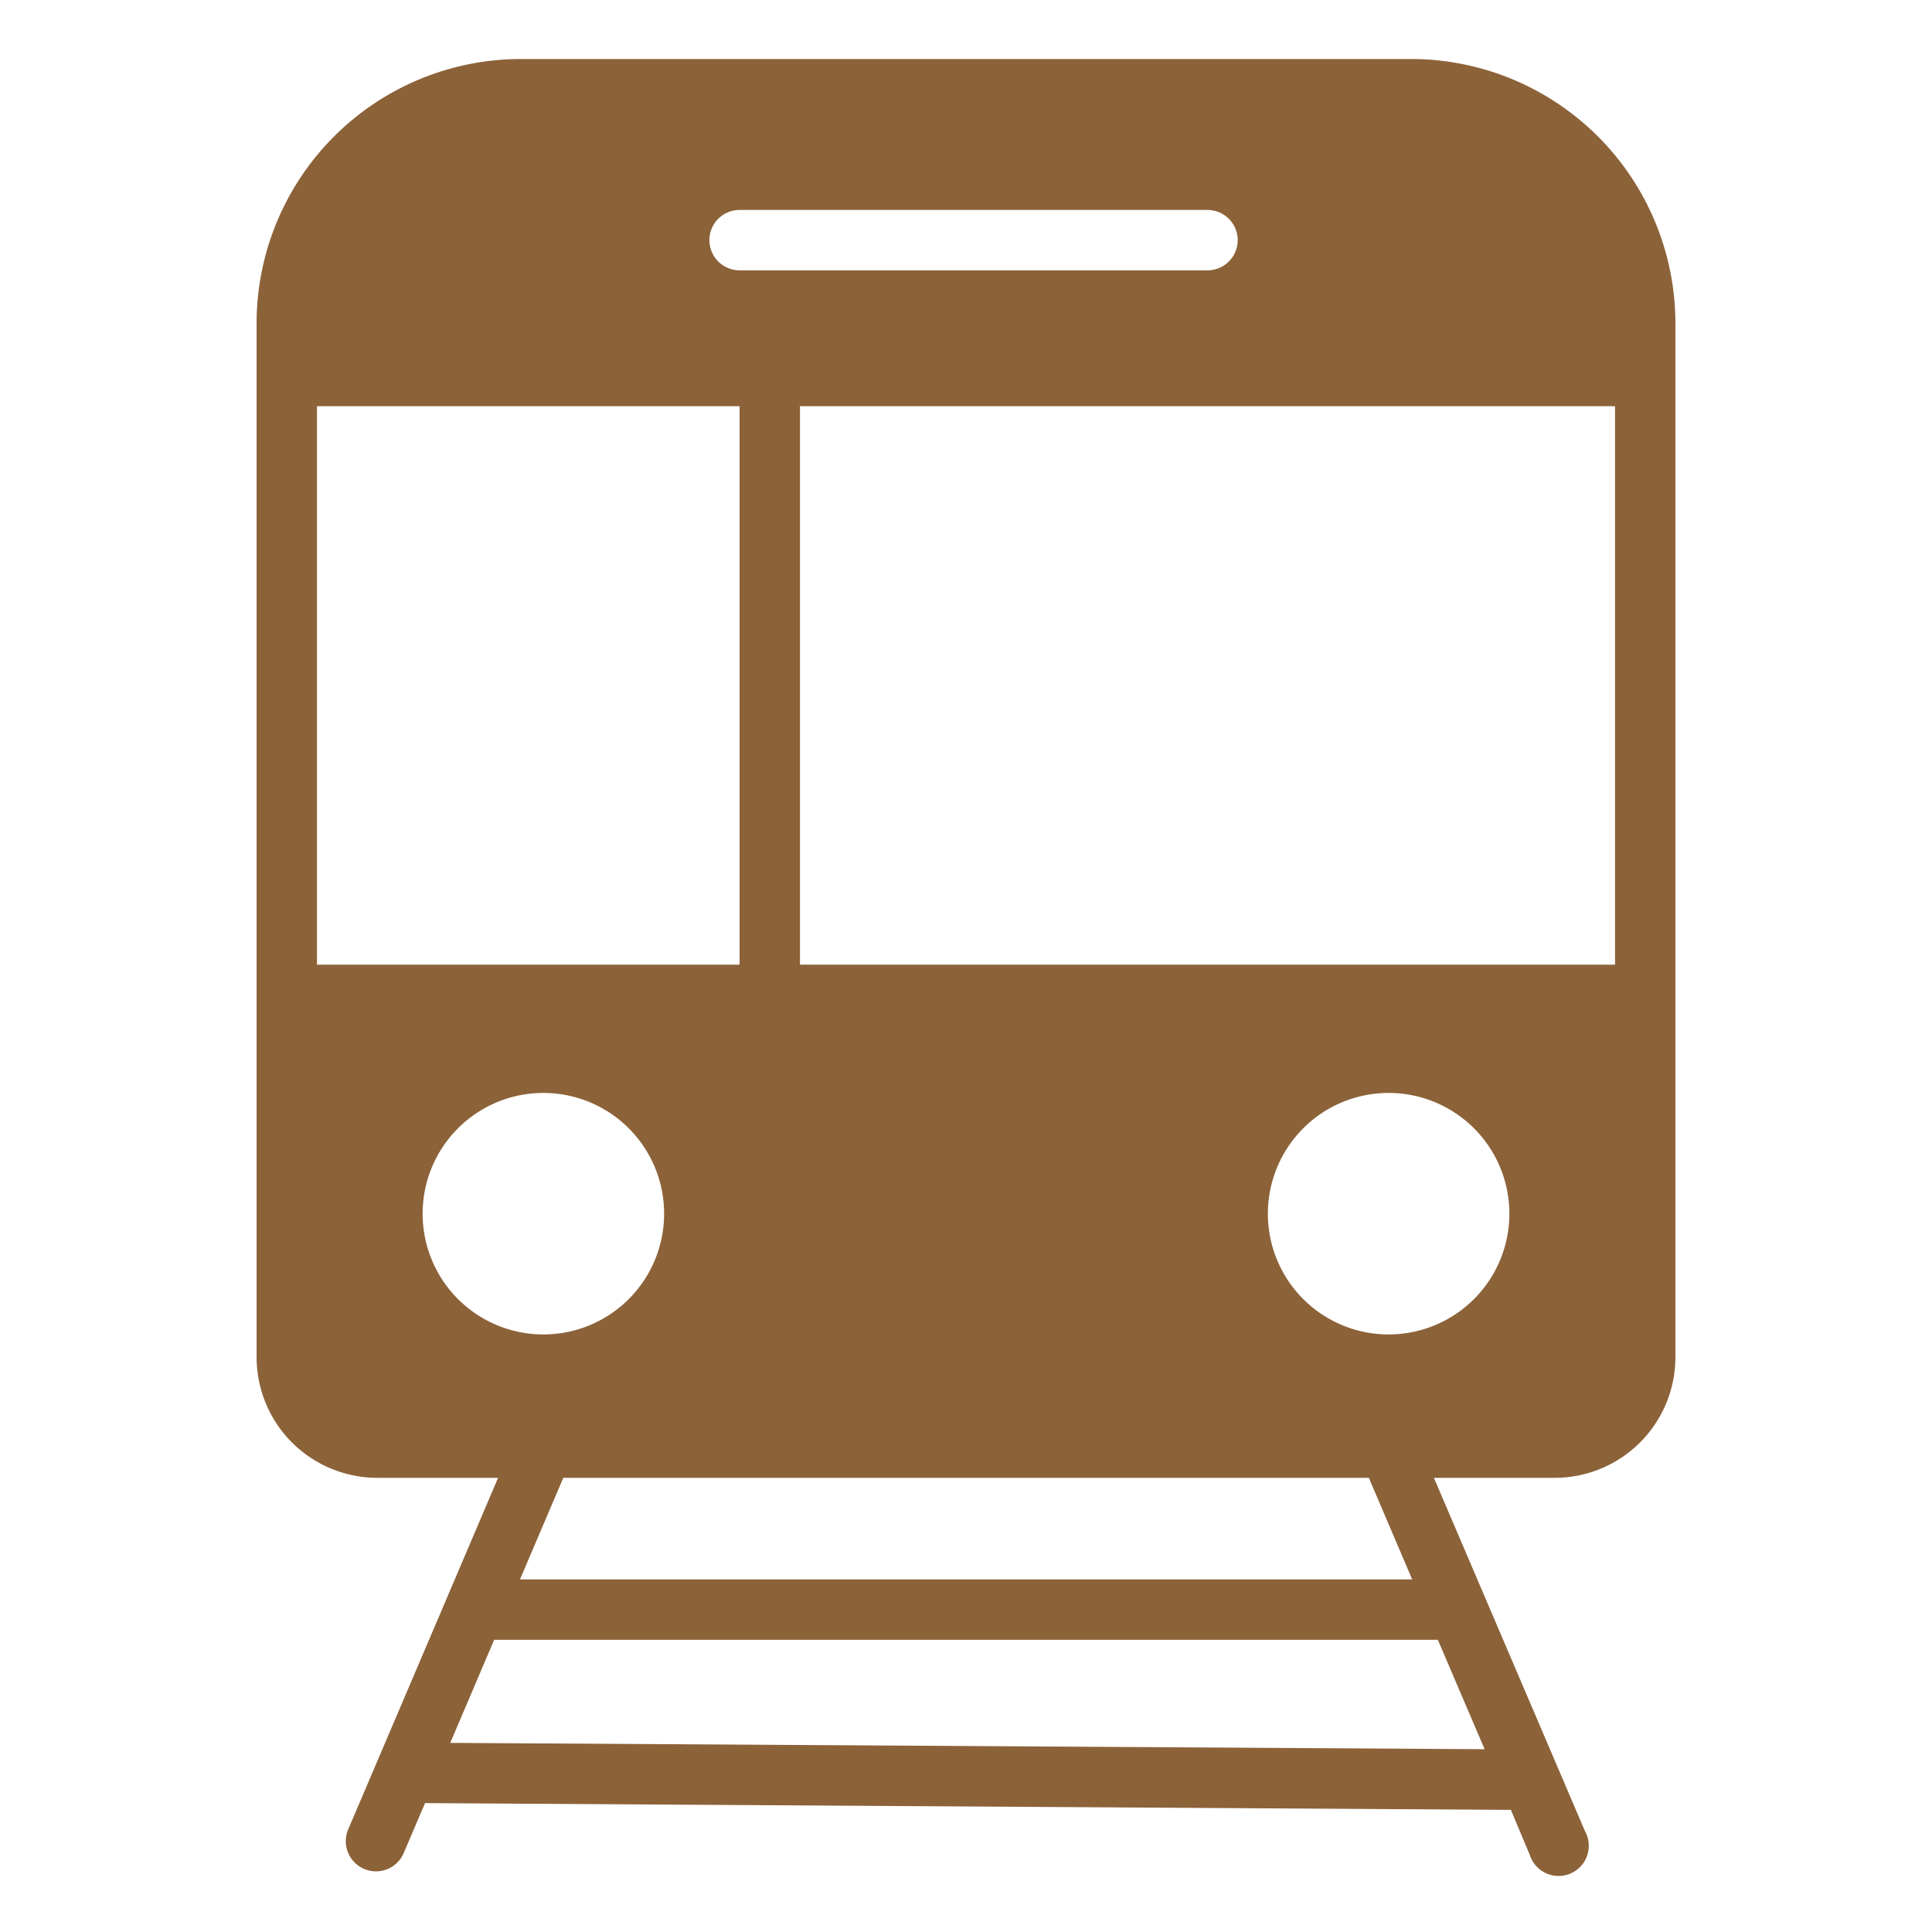 <svg xmlns="http://www.w3.org/2000/svg" version="1.1" xmlns:xlink="http://www.w3.org/1999/xlink"
     width="512" height="512" x="0" y="0" viewBox="0 0 128 128"
     style="enable-background:new 0 0 512 512" xml:space="preserve">
    <g>
        <path d="M93.5 3.91h-59A17.52 17.52 0 0 0 17 21.41v68.5a8 8 0 0 0 8 8h8l-9.9
         23.22a2 2 0 1 0 3.68 1.56l1.38-3.23 71.94.45 1.26 3a2 2 0 1 0 3.64-1.61L95
          97.91h8a8 8 0 0 0 8-8v-68.5a17.52 17.52 0 0 0-17.5-17.5zm-44.5 10h31a2 2 0 0 1 0
          4H49a2 2 0 1 1 0-4zm-28 50v-37h28v37zm69.69 34 2.87 6.73H34.45l2.87-6.73zM28
          80.41a8 8 0 1 1 8 8 8 8 0 0 1-8-8zm67.26 28.23 3.1 7.25-68.53-.42 2.91-6.83zM92
          88.41a8 8 0 1 1 8-8 8 8 0 0 1-8 8zm15-24.5H53v-37h54z"
              fill="#8c6239" opacity="1" data-original="#000000">
        </path>
    </g>
</svg>

